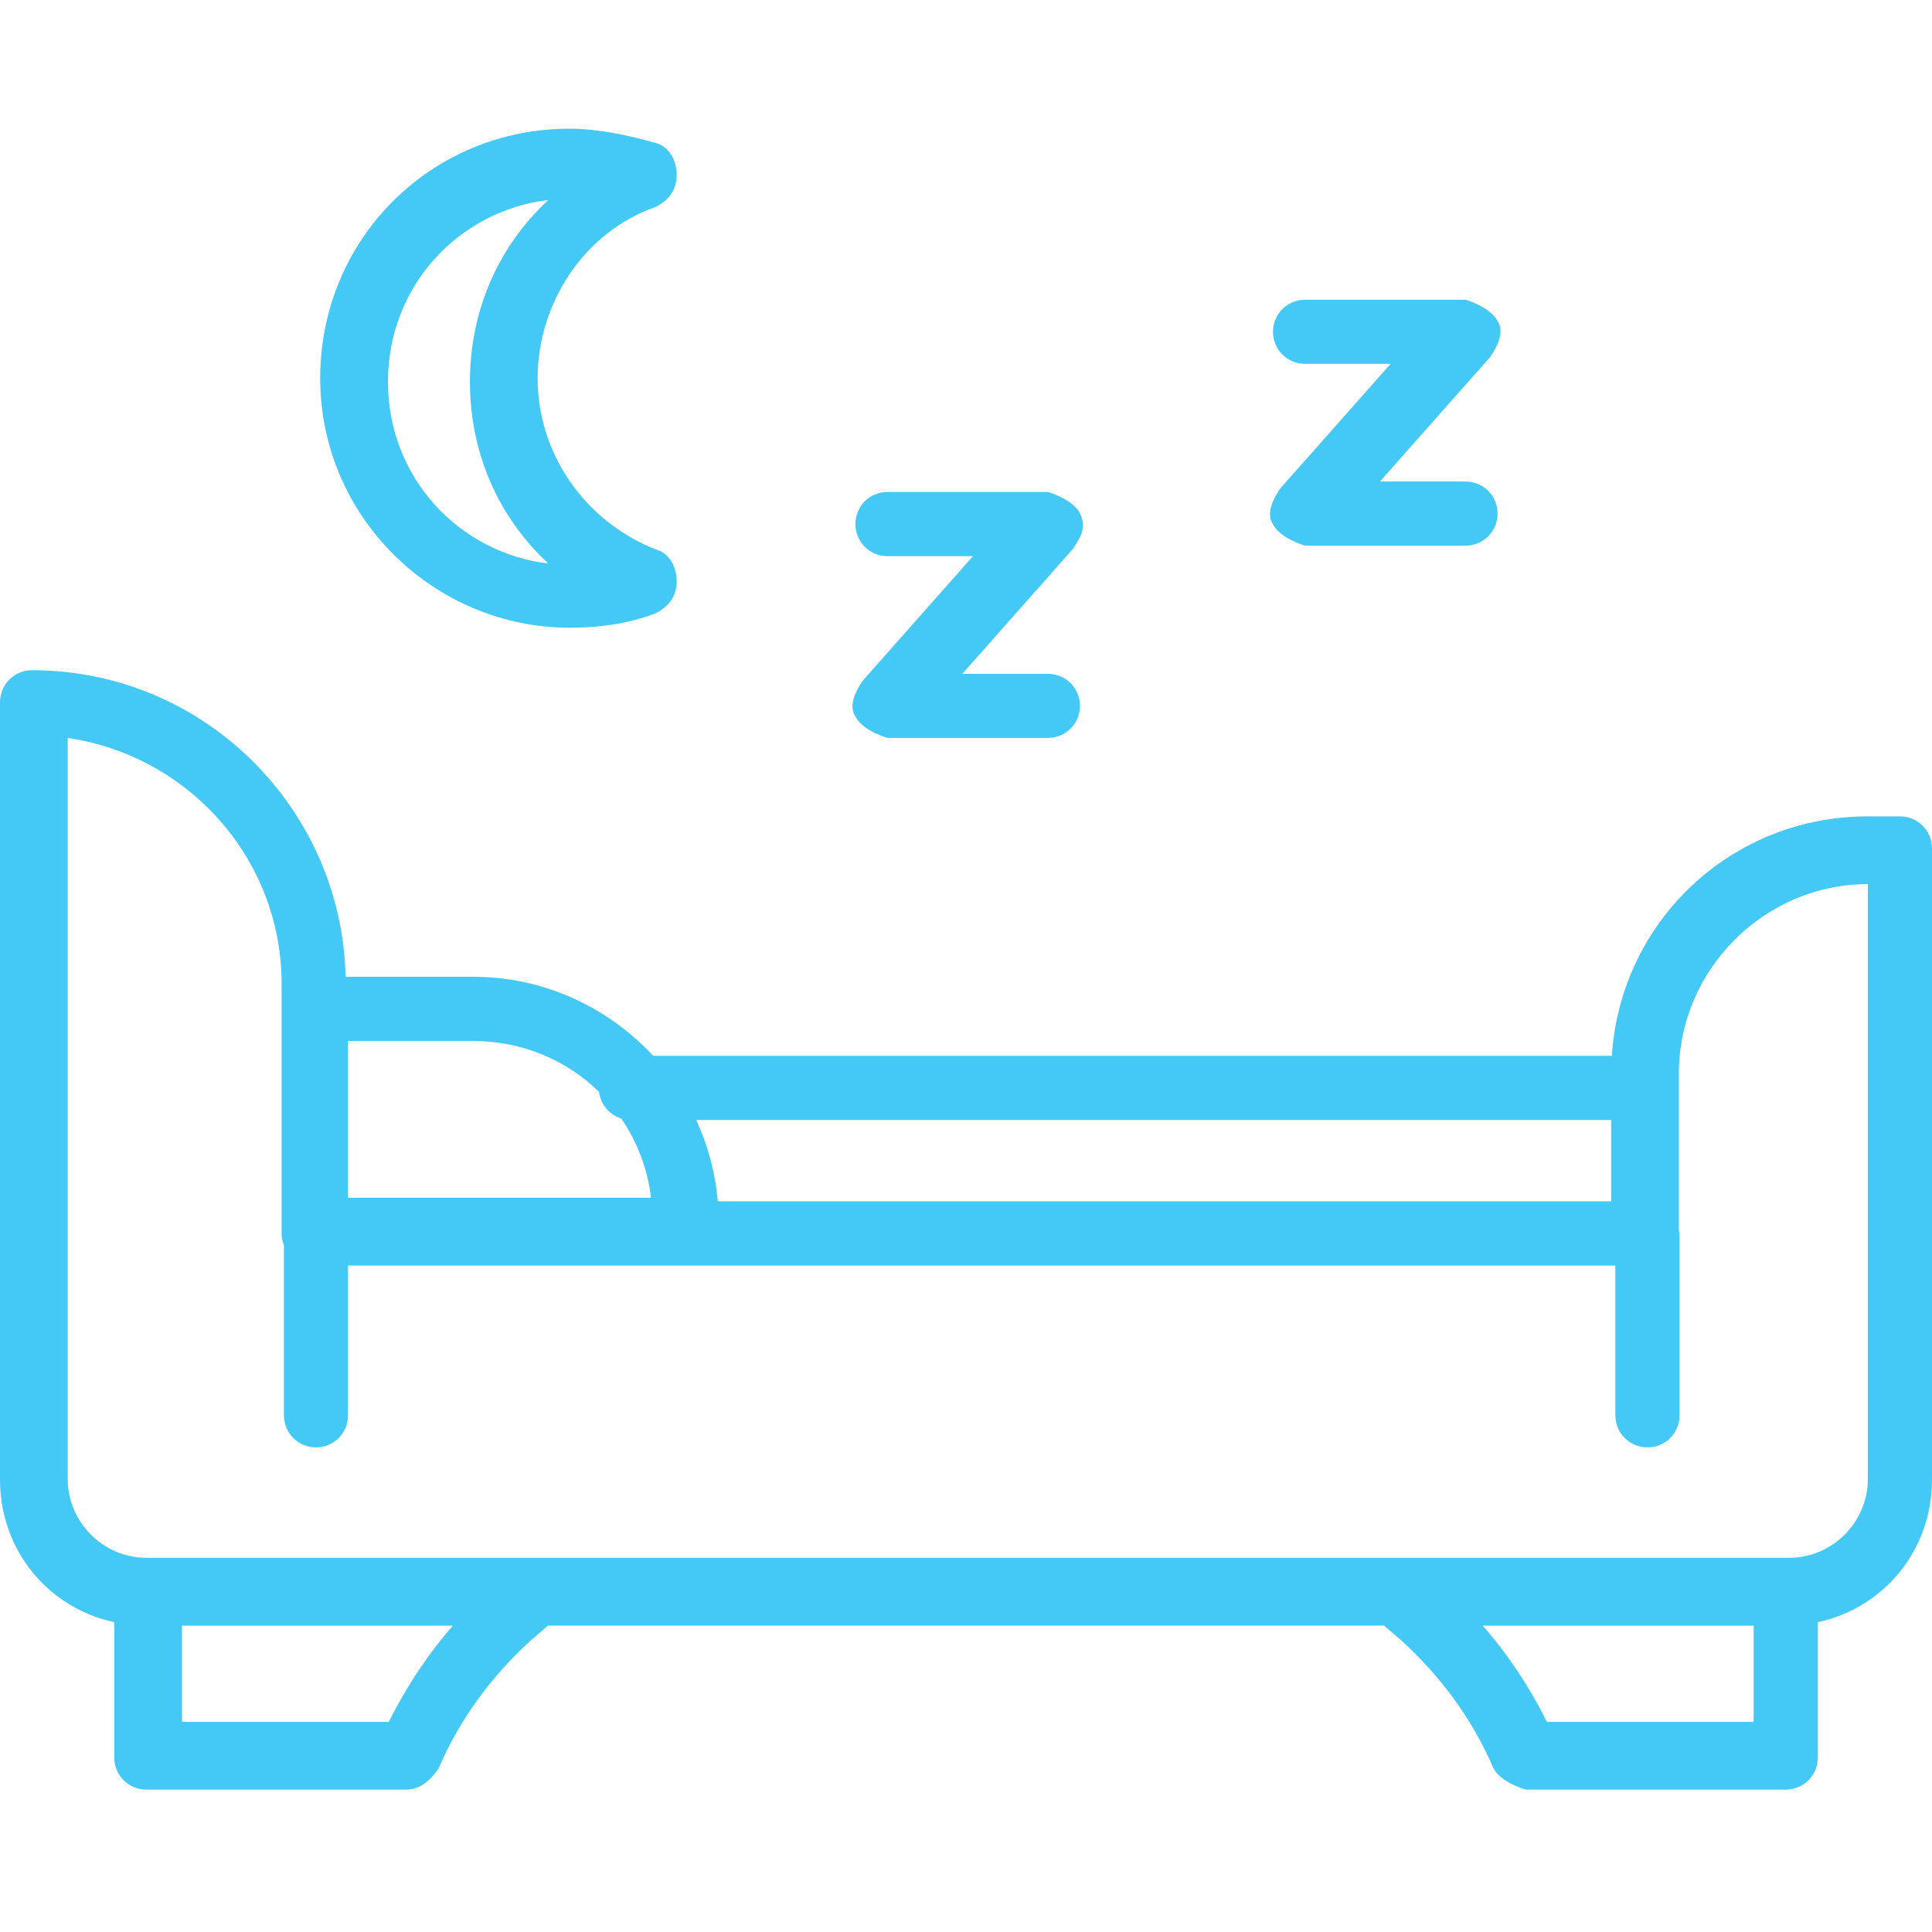 <svg width="42" height="42" viewBox="0 0 42 42" fill="none" xmlns="http://www.w3.org/2000/svg">
<path d="M0.697 14.57C4.441 14.57 7.43 17.584 7.513 21.234H10.279C11.825 21.235 13.222 21.898 14.199 22.953H35.04C35.23 20.03 37.632 17.747 40.605 17.747H41.303C41.69 17.747 42 18.058 42 18.445V32.161C42 33.704 40.954 34.955 39.518 35.264V38.207C39.518 38.594 39.208 38.904 38.82 38.904H33.164C33.164 38.904 32.621 38.749 32.466 38.44C32.001 37.355 31.303 36.425 30.451 35.65L30.087 35.338H11.915L11.551 35.65C10.698 36.425 10.001 37.355 9.536 38.44C9.381 38.672 9.149 38.904 8.839 38.904H3.182C2.794 38.904 2.484 38.594 2.484 38.207V35.264C1.047 34.956 0 33.704 0 32.161V15.268C9.71001e-05 14.88 0.31 14.57 0.697 14.57ZM3.957 37.433H8.451C8.839 36.658 9.303 35.96 9.846 35.34H3.957V37.433ZM32.233 35.34C32.776 35.96 33.242 36.658 33.629 37.433H38.123V35.34H32.233ZM1.473 32.161C1.473 33.091 2.247 33.865 3.177 33.865H38.9C39.83 33.865 40.605 33.091 40.605 32.161V19.22C38.358 19.22 36.498 21.08 36.498 23.327V26.752C36.507 26.797 36.512 26.844 36.512 26.893V30.768C36.512 31.155 36.202 31.465 35.815 31.465C35.427 31.465 35.117 31.155 35.117 30.768V27.512H7.566V30.768C7.566 31.155 7.256 31.465 6.869 31.465C6.482 31.465 6.172 31.155 6.172 30.768V27.072C6.14 26.992 6.122 26.905 6.122 26.814V21.39C6.122 18.678 4.107 16.431 1.473 16.043V32.161ZM15.134 24.348C15.387 24.894 15.55 25.49 15.604 26.116H35.025V24.348H15.134ZM7.566 26.039H14.153C14.077 25.401 13.848 24.814 13.505 24.314C13.247 24.234 13.057 24.013 13.023 23.737C12.322 23.05 11.356 22.629 10.279 22.629H7.566V26.039ZM22.78 10.695C22.795 10.699 23.325 10.854 23.477 11.16C23.633 11.47 23.477 11.703 23.322 11.935L20.92 14.648H22.78C23.168 14.648 23.477 14.957 23.477 15.345C23.477 15.732 23.168 16.042 22.78 16.042H19.293C19.293 16.042 18.751 15.887 18.596 15.577C18.441 15.345 18.595 15.035 18.75 14.803L21.152 12.09H19.293C18.905 12.09 18.596 11.78 18.596 11.393C18.596 11.005 18.906 10.695 19.293 10.695H22.78ZM12.386 2.797C13.005 2.797 13.703 2.952 14.245 3.106C14.555 3.184 14.71 3.495 14.71 3.805C14.71 4.114 14.555 4.347 14.245 4.502C12.695 5.044 11.688 6.594 11.688 8.222C11.688 9.849 12.695 11.32 14.245 11.94C14.555 12.018 14.71 12.328 14.71 12.638C14.71 12.948 14.555 13.181 14.245 13.336C13.625 13.568 13.005 13.646 12.386 13.646C9.441 13.646 6.961 11.244 6.961 8.222C6.961 5.2 9.364 2.797 12.386 2.797ZM11.92 4.347C9.983 4.579 8.434 6.207 8.434 8.299C8.434 10.391 9.983 12.018 11.92 12.251C10.835 11.244 10.216 9.849 10.216 8.299C10.216 6.749 10.835 5.354 11.92 4.347ZM31.858 6.516C31.873 6.52 32.403 6.675 32.556 6.98C32.711 7.213 32.555 7.523 32.4 7.756L29.998 10.468H31.858C32.246 10.468 32.556 10.778 32.556 11.165C32.556 11.552 32.246 11.862 31.858 11.862H28.371C28.371 11.862 27.829 11.707 27.674 11.398C27.519 11.165 27.673 10.855 27.828 10.623L30.23 7.91H28.371C27.984 7.91 27.674 7.6 27.674 7.213C27.674 6.826 27.984 6.516 28.371 6.516H31.858Z" fill="#44C8F5"/>
</svg>
